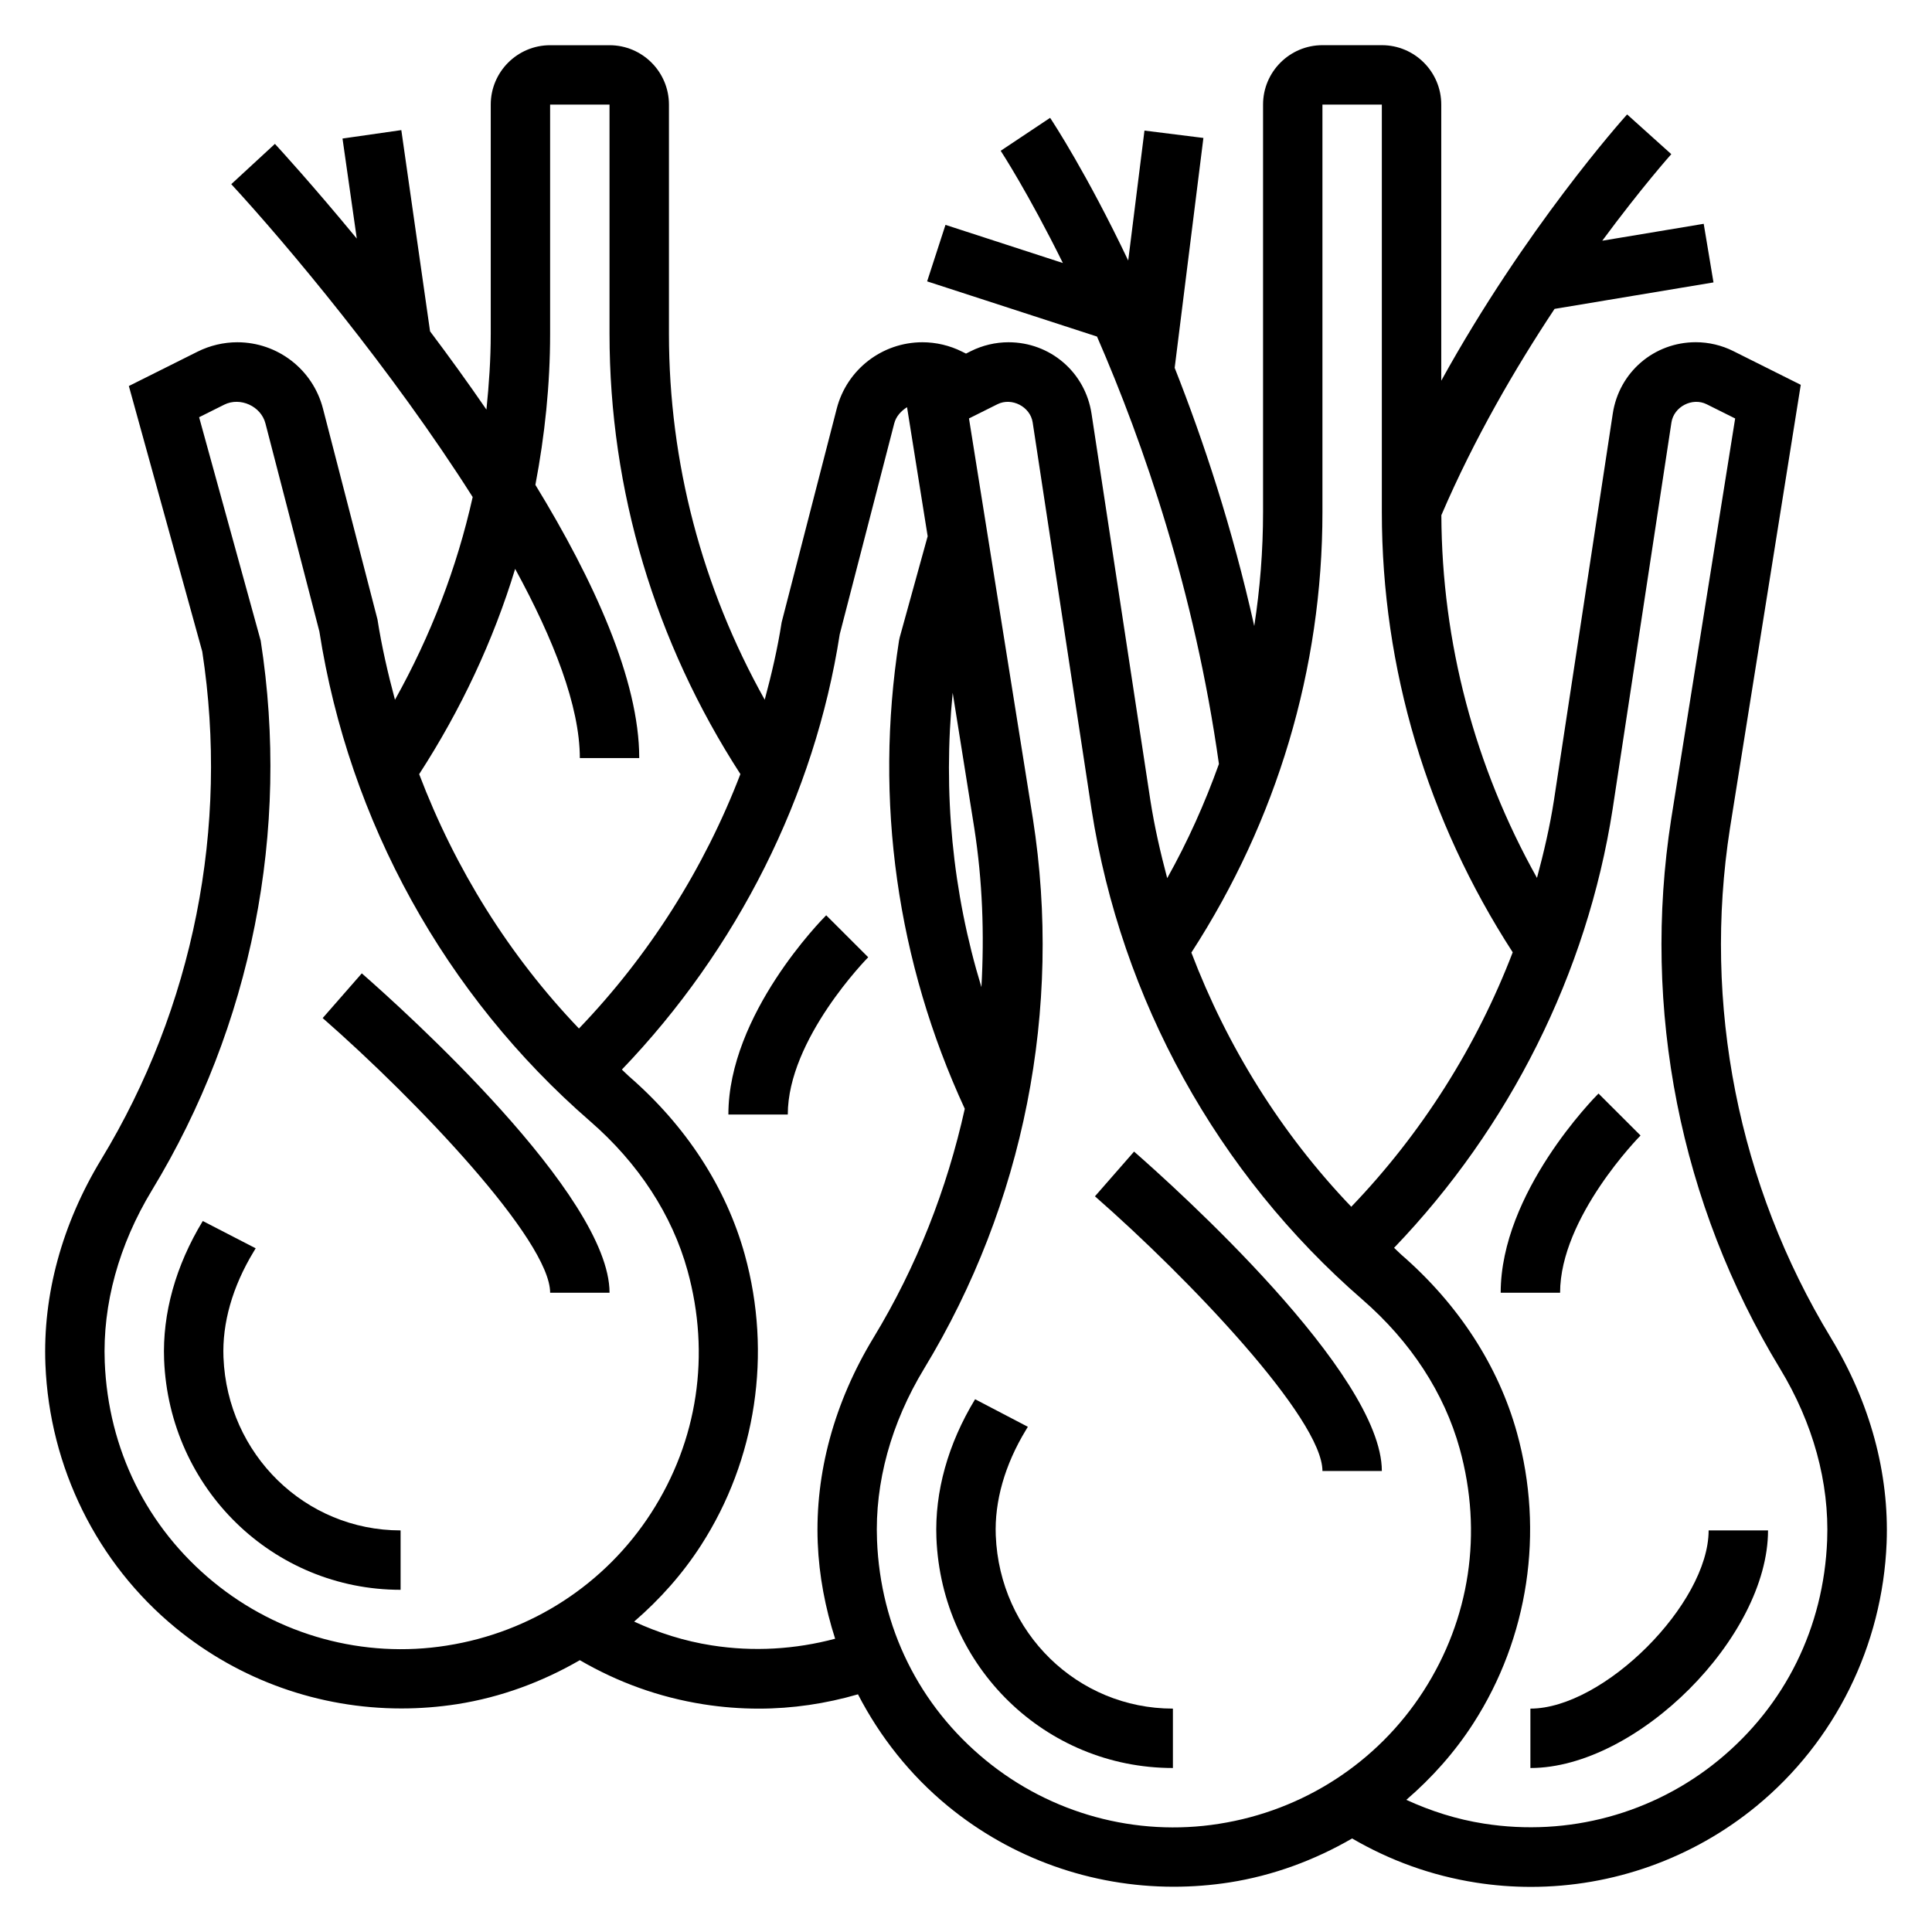 <?xml version="1.0" encoding="UTF-8"?>
<!-- Uploaded to: ICON Repo, www.iconrepo.com, Generator: ICON Repo Mixer Tools -->
<svg fill="#000000" width="800px" height="800px" version="1.1" viewBox="144 144 512 512" xmlns="http://www.w3.org/2000/svg">
 <g>
  <path d="m629.17 498.48c-24.496-40.375-33.992-88.332-26.707-135l18.758-117.5-17.871-8.934c-3.07-1.539-6.508-2.356-9.949-2.356-11.074 0-20.324 7.949-21.996 18.902l-15.602 102.54c-1.078 6.926-2.668 13.754-4.488 20.523-16.477-29.457-25.207-62.34-25.34-96.125 8.723-20.348 19.719-39.172 30-54.672l42.117-7.016-2.59-15.531-26.883 4.481c10.438-14.129 18.121-22.75 18.293-22.938l-11.707-10.531c-1.34 1.48-27.023 30.277-49.254 70.566v-73.176c0-8.684-7.062-15.742-15.742-15.742h-15.742c-8.684 0-15.742 7.062-15.742 15.742v108c0 10.172-0.797 20.254-2.332 30.188-5.801-25.977-13.414-48.988-21.09-68.422l7.613-60.922-15.617-1.953-4.309 34.441c-10.941-22.984-19.867-36.574-20.695-37.816l-13.098 8.73c0.172 0.27 7.234 11.059 16.477 29.742l-31.109-10.109-4.863 14.973 45.02 14.625c12.383 28.457 25.891 67.613 32.309 113.27-3.723 10.398-8.258 20.523-13.707 30.262-1.793-6.762-3.363-13.594-4.449-20.555l-15.609-102.57c-1.68-10.949-10.93-18.898-22.008-18.898-3.441 0-6.879 0.82-9.949 2.348l-1.305 0.656-1.062-0.527c-3.246-1.621-6.867-2.477-10.488-2.477-10.691 0-20.027 7.227-22.703 17.578l-14.602 56.633c-1.078 6.926-2.668 13.754-4.488 20.523-16.609-29.703-25.379-62.879-25.379-96.949v-60.762c0-8.684-7.062-15.742-15.742-15.742h-15.742c-8.684 0-15.742 7.062-15.742 15.742v60.766c0 6.731-0.465 13.414-1.141 20.059-4.945-7.195-9.988-14.168-14.941-20.742l-7.617-53.328-15.586 2.234 3.785 26.512c-11.785-14.285-20.547-23.852-21.695-25.094l-11.57 10.676c14.656 15.879 42.629 49.254 63.977 82.918-4.18 18.727-11.125 36.785-20.594 53.719-1.875-6.992-3.504-14.059-4.637-21.293l-14.445-55.867c-2.668-10.355-12.004-17.582-22.703-17.582-3.613 0-7.242 0.859-10.492 2.473l-18.246 9.125 19.453 70.367c7.156 46.562-2.348 94.34-26.773 134.58-10.406 17.152-15.523 35.953-14.793 54.371 1.086 27.223 13.648 52.648 34.488 69.762 16.926 13.902 38.07 21.379 59.844 21.379 4.922 0 9.871-0.379 14.824-1.148 11.57-1.82 22.516-5.887 32.465-11.645 10.043 5.832 20.949 9.832 32.828 11.699 4.848 0.762 9.73 1.141 14.602 1.141 8.895 0 17.742-1.309 26.285-3.793 5.832 11.289 13.848 21.418 23.82 29.613 16.926 13.91 38.07 21.379 59.844 21.379 4.922 0 9.879-0.379 14.824-1.148 11.57-1.82 22.516-5.887 32.465-11.645 10.035 5.832 20.949 9.832 32.828 11.699 4.84 0.762 9.707 1.133 14.547 1.133 21.633 0 42.824-7.477 59.781-21.41 20.836-17.113 33.41-42.531 34.496-69.762 0.719-18.438-4.391-37.238-14.805-54.383zm-134.71-218.77v-108h15.742v108c0 41.469 12.043 81.68 34.684 116.66-9.582 24.977-24.129 48.004-42.785 67.434-18.562-19.398-32.867-42.375-42.375-67.359 22.668-35.004 34.734-75.238 34.734-116.74zm-97.988 47.875 5.723 35.855c2.188 14.02 2.684 28.141 1.891 42.156-7.691-25.18-10.219-51.598-7.613-78.012zm-115.95-32.832c10.203 18.68 17.141 36.422 17.141 50.145h15.742c0-20.688-11.996-46.996-27.52-72.406 2.496-13.125 3.902-26.488 3.902-40.016v-60.762h15.742v60.766c0 41.469 12.043 81.68 34.684 116.66-9.582 24.969-24.129 47.996-42.785 67.426-18.508-19.34-32.785-42.289-42.344-67.406 11.047-17.059 19.629-35.32 25.438-54.41zm-18.113 285.34c-22.02 3.504-44.602-2.691-61.891-16.895-17.625-14.477-27.836-35.148-28.758-58.223-0.605-15.312 3.723-31.07 12.523-45.578 26.426-43.531 36.66-95.25 28.805-145.62l-16.32-59.207 6.66-3.328c4.242-2.109 9.746 0.41 10.918 4.969l14.289 55.113c7.856 50.355 33.34 96.465 71.762 129.82 12.801 11.117 21.727 24.797 25.805 39.566 6.148 22.246 2.731 45.074-9.645 64.25-12.141 18.832-31.75 31.621-54.148 35.133zm70.18-0.055c-7.195-1.125-14.043-3.305-20.539-6.297 6.769-5.84 12.809-12.586 17.742-20.246 14.617-22.68 18.844-50.727 11.586-76.98-4.914-17.758-15.508-34.102-30.66-47.254-0.668-0.574-1.25-1.227-1.914-1.812 30.574-31.859 51.113-72.668 57.734-115.36l14.445-55.875c0.488-1.891 1.812-3.305 3.394-4.305l5.465 34.203-7.406 26.797-0.188 0.883c-6.606 42.391-0.527 85.184 17.43 124.05-4.715 21.254-12.738 41.801-24.184 60.652-10.414 17.152-15.523 35.945-14.785 54.363 0.348 8.746 2 17.262 4.613 25.426-10.535 2.801-21.625 3.512-32.734 1.754zm134.48 47.289c-22.043 3.488-44.609-2.684-61.898-16.895-17.617-14.469-27.836-35.148-28.75-58.223-0.613-15.312 3.715-31.07 12.516-45.57 26.426-43.539 36.66-95.266 28.797-145.65l-16.941-106.1 7.551-3.769c3.777-1.883 8.699 0.652 9.328 4.84l15.609 102.61c7.856 50.355 33.34 96.465 71.762 129.82 12.801 11.117 21.727 24.789 25.805 39.559 6.148 22.246 2.723 45.074-9.645 64.25-12.133 18.828-31.742 31.613-54.133 35.125zm132.4-16.887c-17.285 14.184-39.848 20.363-62.227 16.832-7.195-1.125-14.043-3.305-20.547-6.297 6.769-5.84 12.809-12.586 17.742-20.246 14.617-22.672 18.844-50.727 11.586-76.98-4.914-17.758-15.508-34.094-30.66-47.246-0.668-0.582-1.258-1.227-1.914-1.82 30.574-31.859 51.121-72.707 57.898-116.15l15.602-102.57c0.637-4.188 5.535-6.731 9.336-4.832l7.551 3.769-16.949 106.12c-7.856 50.363 2.379 102.09 28.805 145.62 8.801 14.5 13.129 30.262 12.523 45.57-0.91 23.082-11.121 43.762-28.746 58.23z"/>
  <path d="m407.89 550.96c-0.363-9.117 2.402-18.789 7.973-27.969l0.527-0.875-13.98-7.305c-7.188 11.832-10.73 24.547-10.25 36.777 1.371 34.18 28.891 60.953 62.672 60.953v-15.742c-25.293 0-45.91-20.137-46.941-45.84z"/>
  <path d="m444.54 449.18-10.367 11.855c25.031 21.898 60.289 58.969 60.289 72.793h15.742c0.004-25.875-54.699-75.055-65.664-84.648z"/>
  <path d="m549.57 596.8v15.742c28.254 0 62.977-34.723 62.977-62.977h-15.742c0 19.43-27.812 47.234-47.234 47.234z"/>
  <path d="m578.76 444.92-11.141-11.125c-1.062 1.062-25.922 26.23-25.922 52.797h15.742c0-20.02 21.105-41.461 21.32-41.672z"/>
  <path d="m203.22 503.73c-0.363-9.117 2.402-18.789 8.004-28.031l0.535-0.883-14.02-7.234c-7.188 11.832-10.73 24.547-10.25 36.777 1.371 34.184 28.891 60.957 62.672 60.957v-15.742c-25.293-0.004-45.91-20.141-46.941-45.844z"/>
  <path d="m239.88 401.95-10.367 11.848c25.031 21.902 60.281 58.969 60.281 72.793h15.742c0.004-25.875-54.691-75.051-65.656-84.641z"/>
  <path d="m362.95 386.56c-1.055 1.055-25.922 26.227-25.922 52.797h15.742c0-20.02 21.105-41.461 21.316-41.676z"/>
 </g>
</svg>